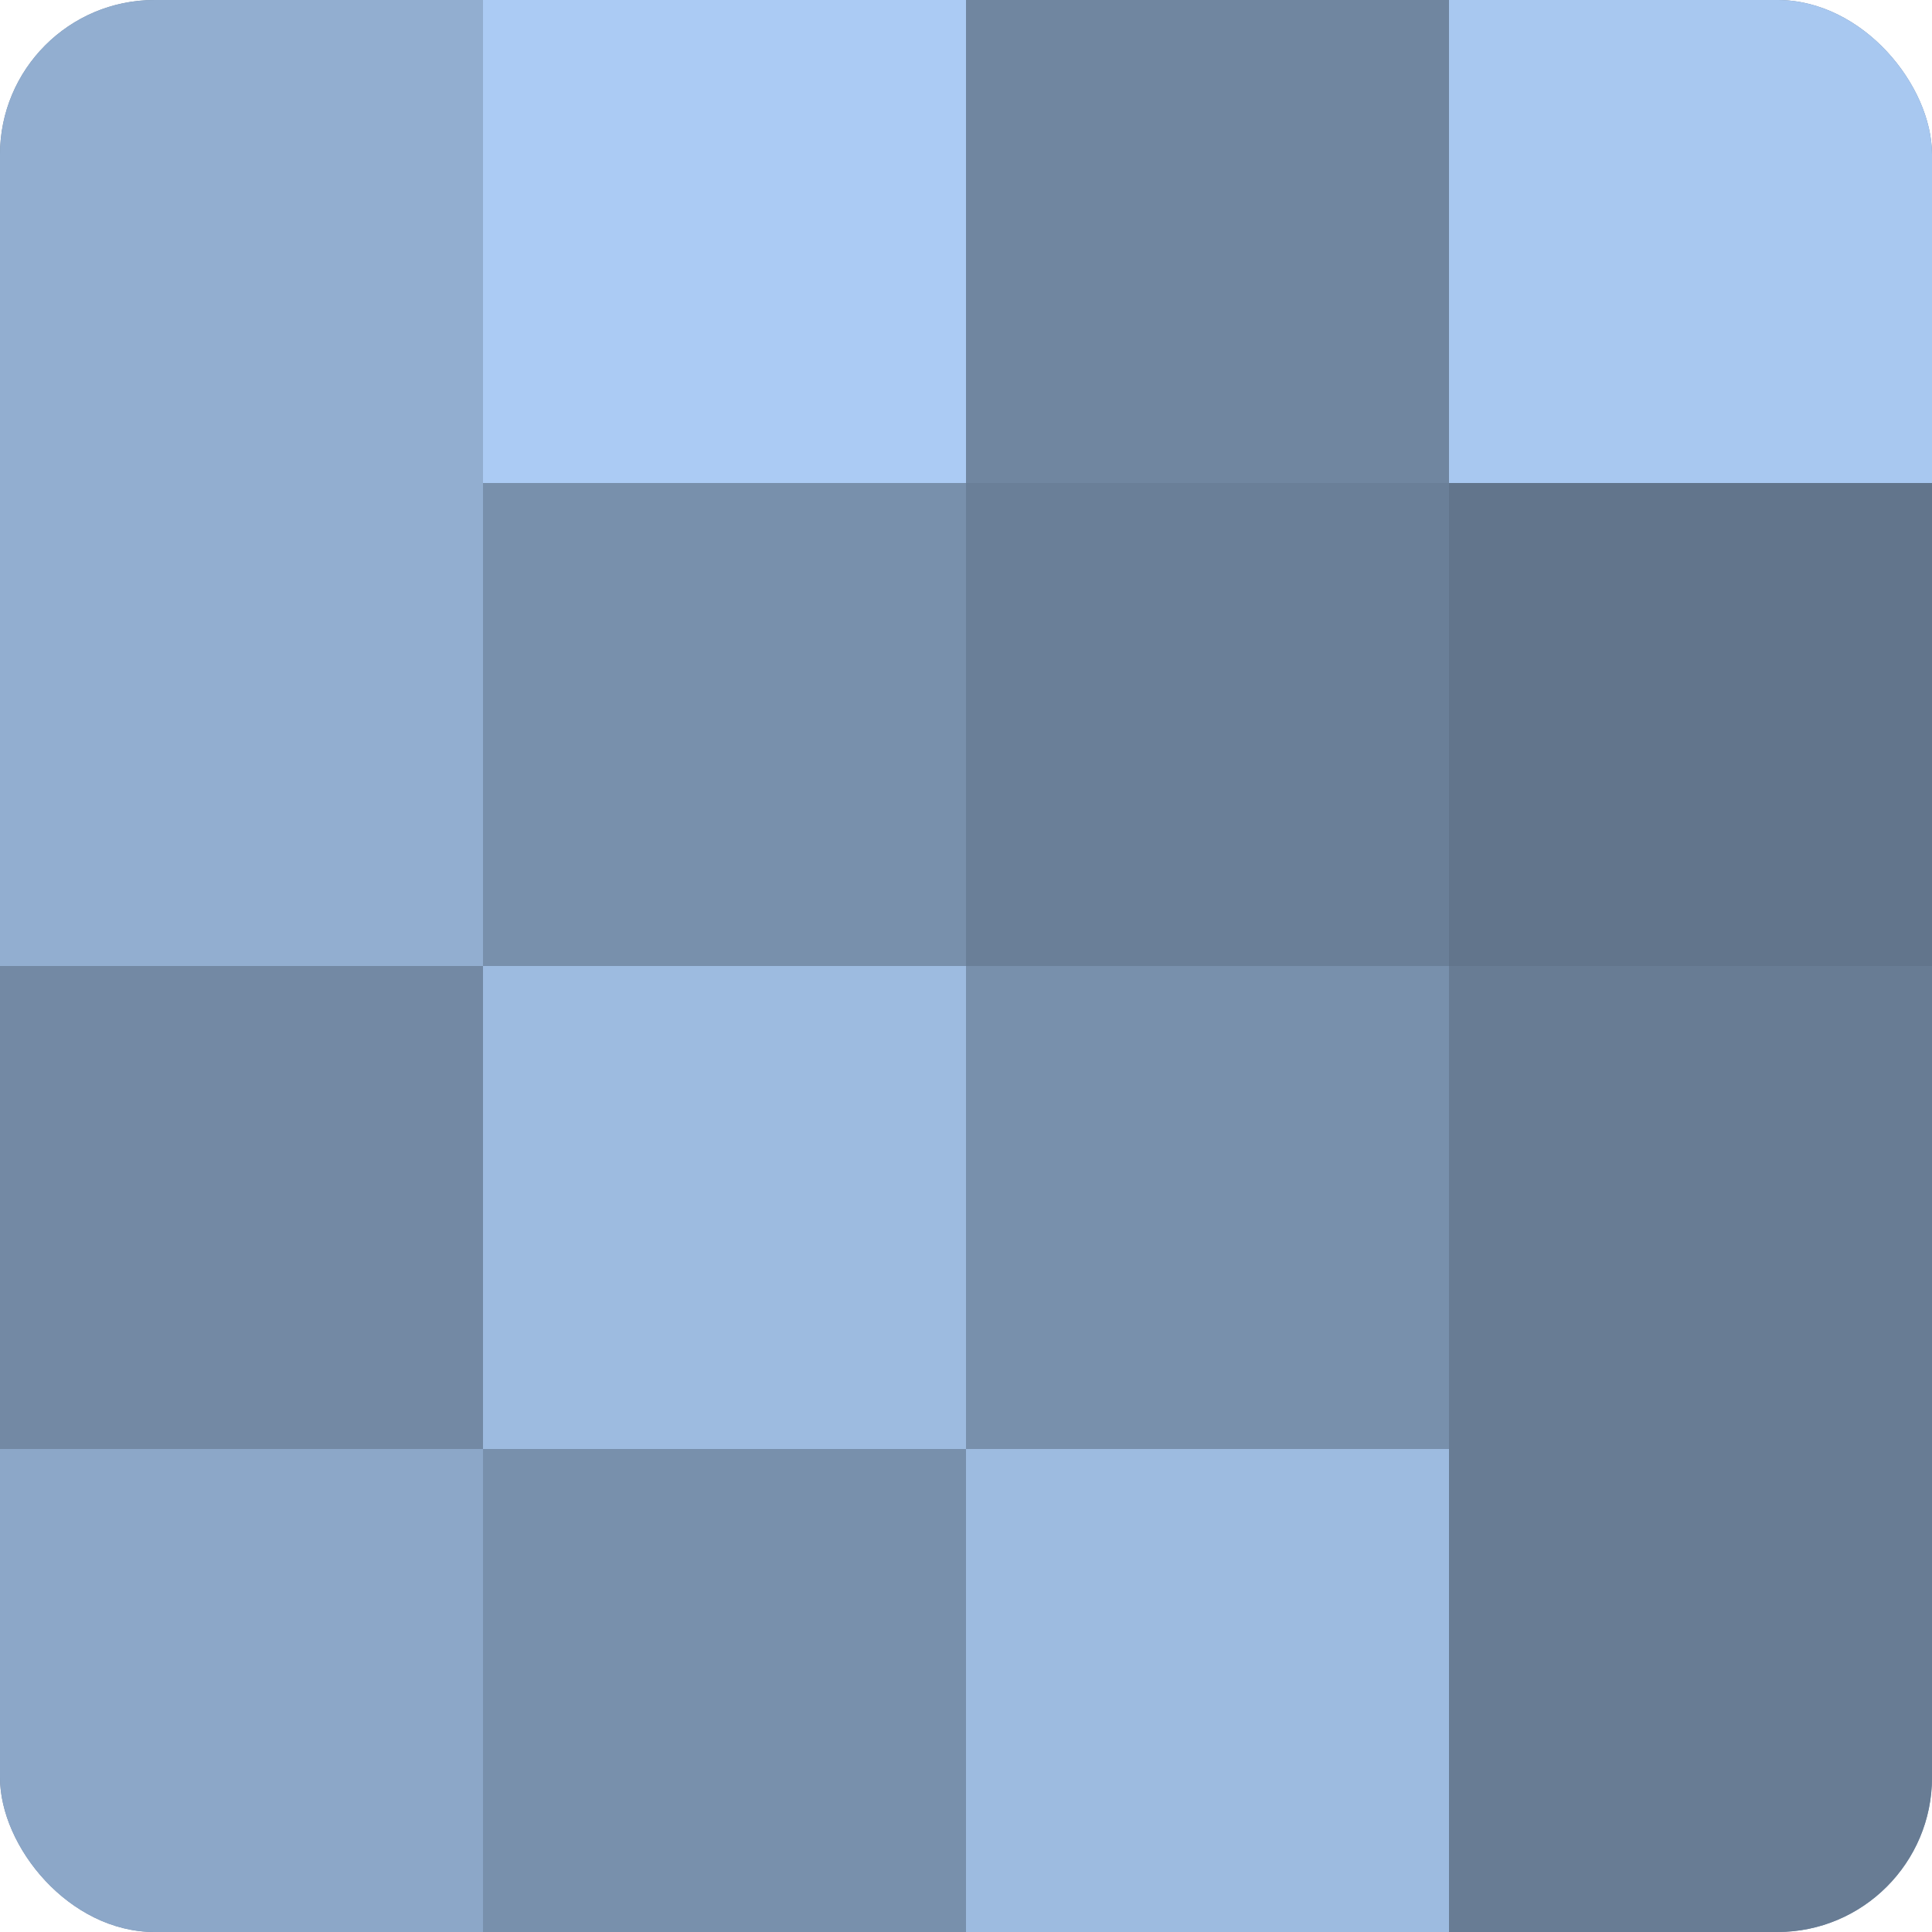 <?xml version="1.0" encoding="UTF-8"?>
<svg xmlns="http://www.w3.org/2000/svg" width="60" height="60" viewBox="0 0 100 100" preserveAspectRatio="xMidYMid meet"><defs><clipPath id="c" width="100" height="100"><rect width="100" height="100" rx="8" ry="8"/></clipPath></defs><g clip-path="url(#c)"><rect width="100" height="100" fill="#7086a0"/><rect width="25" height="25" fill="#92aed0"/><rect y="25" width="25" height="25" fill="#92aed0"/><rect y="50" width="25" height="25" fill="#7389a4"/><rect y="75" width="25" height="25" fill="#8ca7c8"/><rect x="25" width="25" height="25" fill="#abcbf4"/><rect x="25" y="25" width="25" height="25" fill="#7890ac"/><rect x="25" y="50" width="25" height="25" fill="#9dbbe0"/><rect x="25" y="75" width="25" height="25" fill="#7890ac"/><rect x="50" width="25" height="25" fill="#7086a0"/><rect x="50" y="25" width="25" height="25" fill="#6a7f98"/><rect x="50" y="50" width="25" height="25" fill="#7890ac"/><rect x="50" y="75" width="25" height="25" fill="#9dbbe0"/><rect x="75" width="25" height="25" fill="#a8c8f0"/><rect x="75" y="25" width="25" height="25" fill="#62758c"/><rect x="75" y="50" width="25" height="25" fill="#687c94"/><rect x="75" y="75" width="25" height="25" fill="#687c94"/></g></svg>
